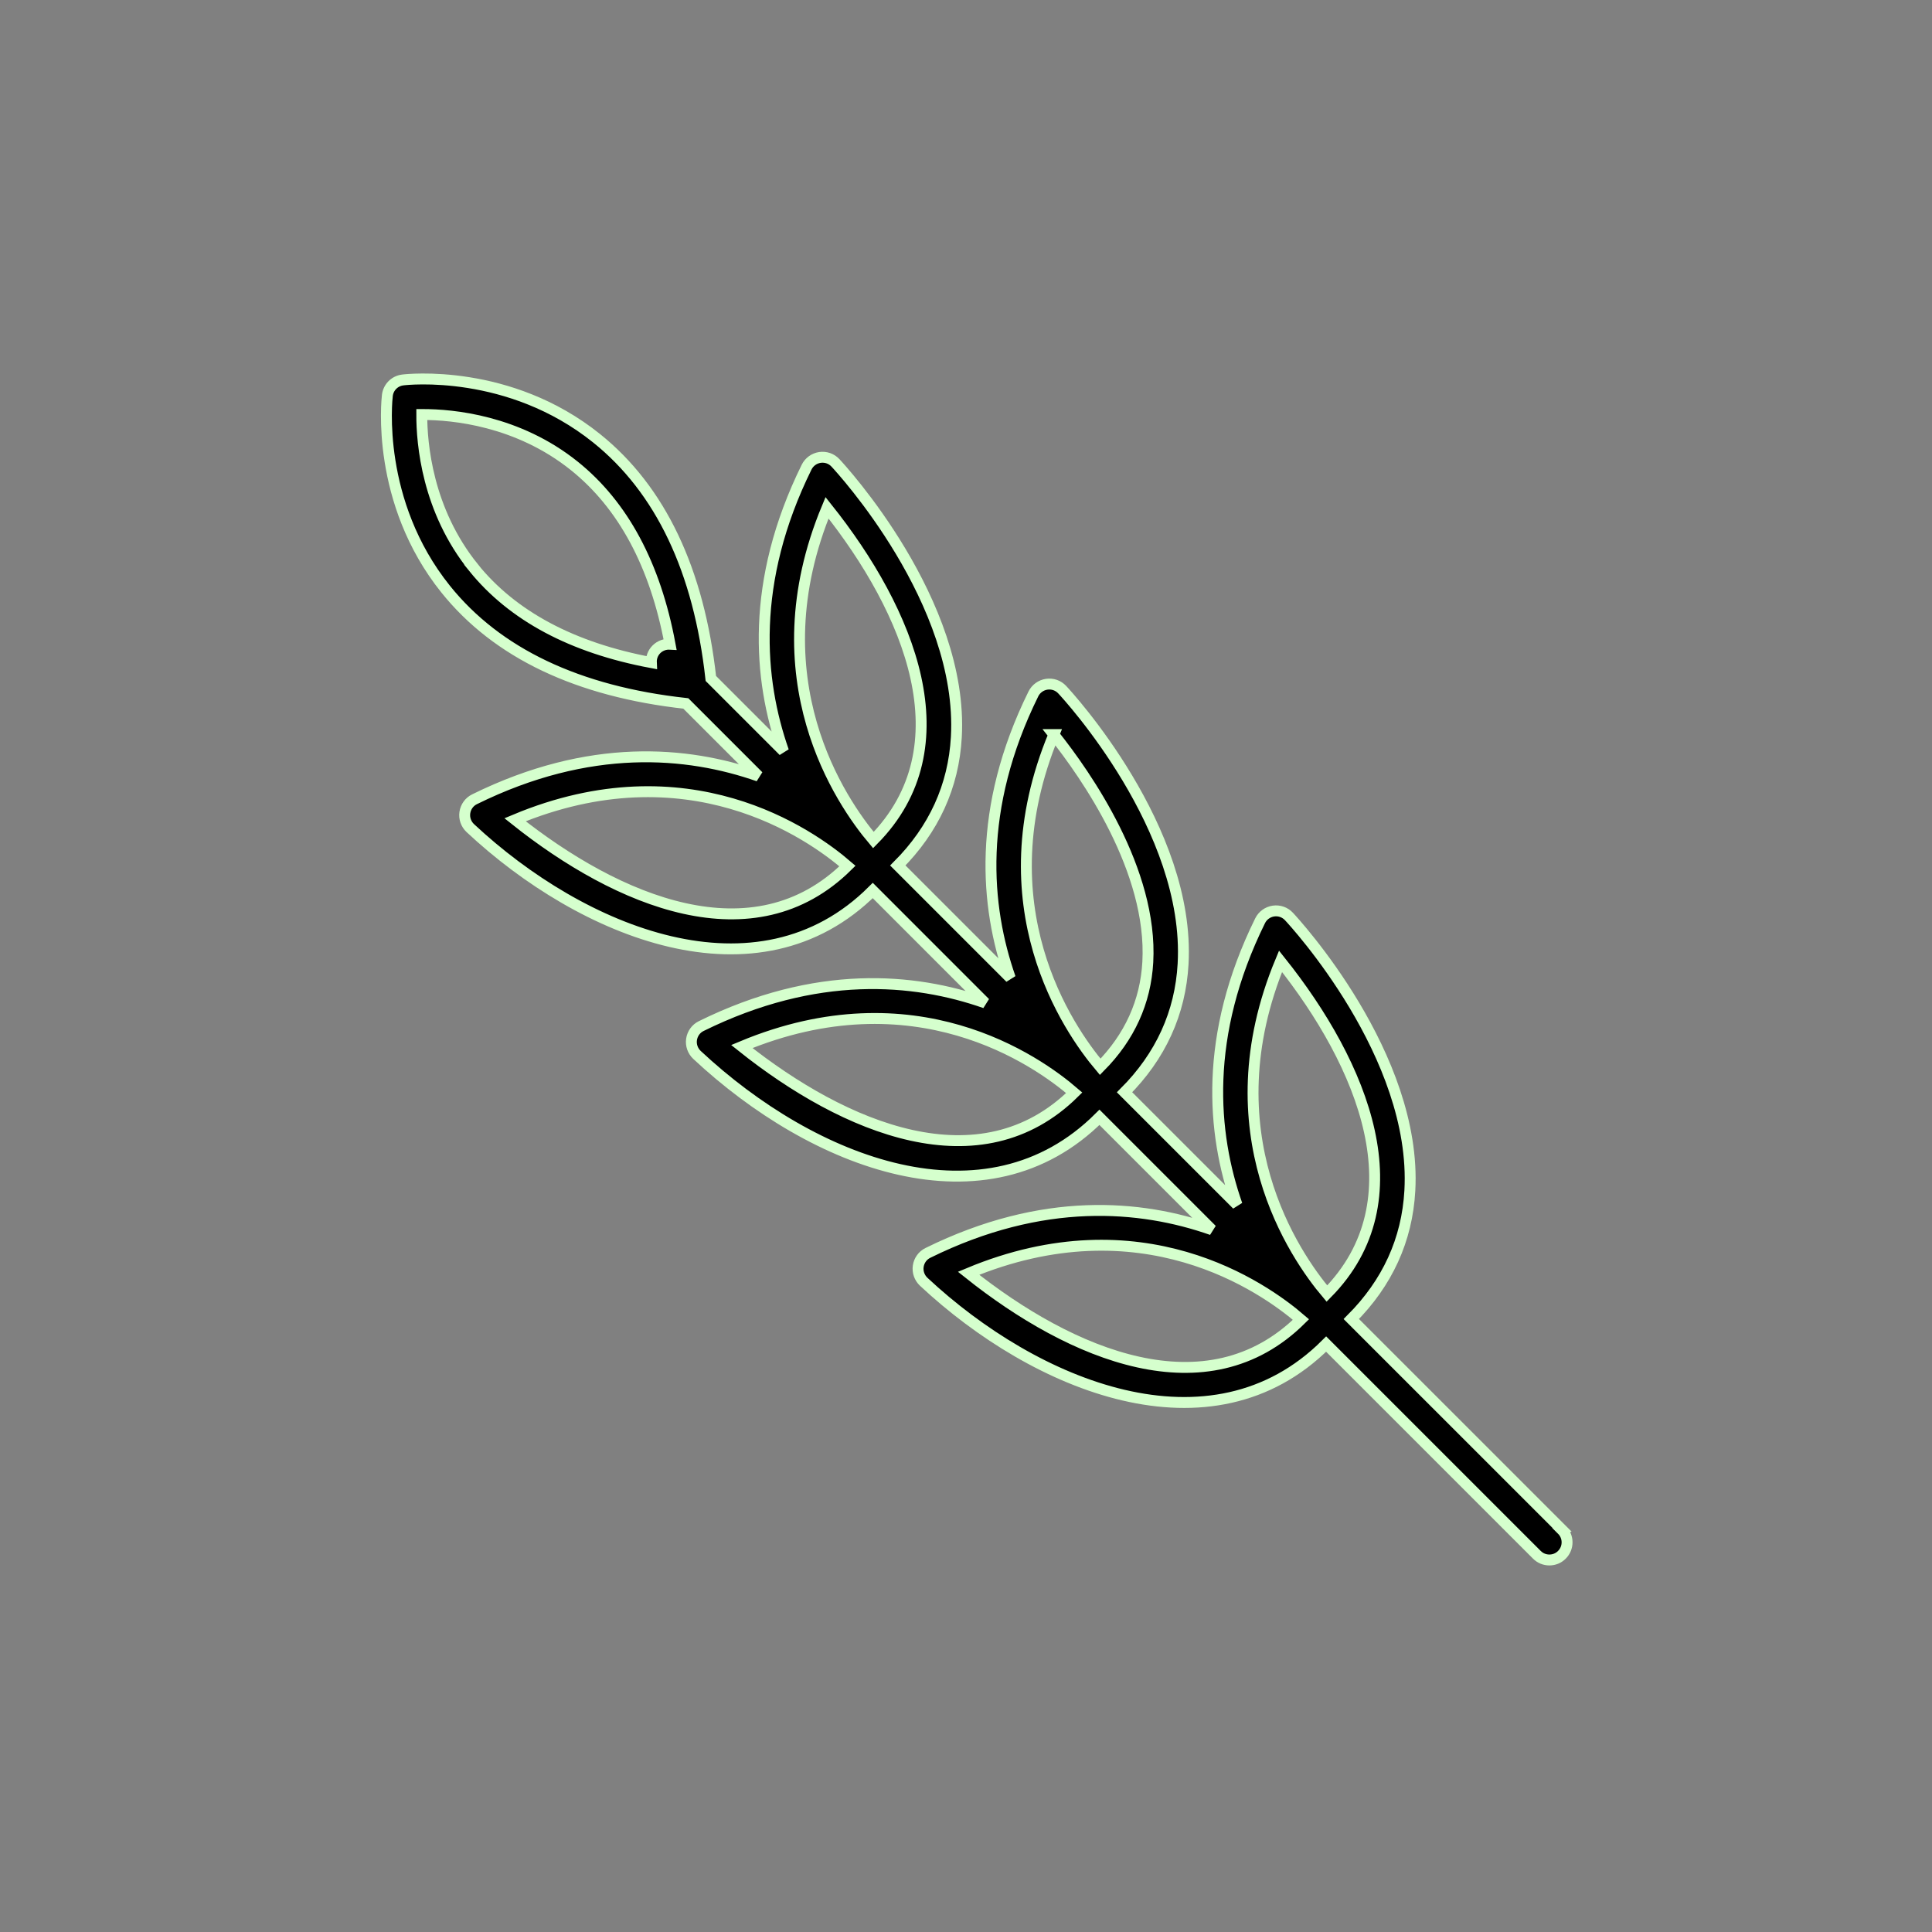 <svg width="90" height="90" viewBox="0 0 90 90" fill="none" xmlns="http://www.w3.org/2000/svg">
<rect x="0" y="0" width="90" height="90" fill="#808080" stroke="none"/>
<path d="M72.767 71.262L62.949 61.445C64.629 59.763 65.549 57.758 65.676 55.465C66.025 49.166 60.289 42.954 60.043 42.692C59.858 42.493 59.588 42.401 59.321 42.44C59.054 42.48 58.821 42.649 58.702 42.89C56.06 48.248 56.462 52.803 57.626 56.121L52.386 50.882C54.066 49.2 54.986 47.193 55.113 44.9C55.462 38.6 49.726 32.388 49.48 32.126C49.295 31.928 49.028 31.835 48.758 31.875C48.491 31.915 48.258 32.084 48.139 32.325C45.497 37.683 45.899 42.237 47.063 45.556L41.824 40.317C43.503 38.635 44.423 36.627 44.55 34.335C44.899 28.035 39.163 21.823 38.917 21.561C38.732 21.362 38.465 21.27 38.195 21.309C37.928 21.349 37.695 21.518 37.576 21.759C34.934 27.117 35.336 31.672 36.5 34.991L33.114 31.605C32.559 26.573 30.771 22.806 27.788 20.413C23.721 17.15 18.965 17.673 18.764 17.7C18.386 17.745 18.09 18.041 18.045 18.419C18.021 18.62 17.495 23.375 20.759 27.443C23.152 30.426 26.918 32.216 31.948 32.769L35.333 36.154C32.014 34.991 27.46 34.591 22.105 37.233C21.861 37.352 21.695 37.585 21.655 37.852C21.615 38.119 21.71 38.389 21.906 38.574C27.111 43.441 35.296 46.836 40.657 41.483L45.893 46.72C42.574 45.556 38.02 45.157 32.665 47.799C32.421 47.918 32.255 48.151 32.215 48.418C32.175 48.685 32.271 48.955 32.466 49.14C37.898 54.218 45.936 57.328 51.217 52.049L56.454 57.286C53.135 56.122 48.58 55.723 43.225 58.365C42.981 58.484 42.815 58.717 42.775 58.984C42.736 59.251 42.831 59.52 43.026 59.706C48.231 64.572 56.416 67.968 61.777 62.612L71.594 72.429C71.756 72.591 71.965 72.67 72.176 72.67C72.388 72.67 72.597 72.591 72.758 72.429C73.081 72.107 73.081 71.586 72.758 71.266L72.767 71.262ZM23.993 38.187C32.033 34.828 37.721 38.827 39.478 40.343C35.109 44.669 28.793 42.014 23.993 38.187ZM34.556 48.751C42.596 45.394 48.285 49.391 50.041 50.906C45.675 55.23 39.359 52.583 34.556 48.751ZM45.12 59.314C53.159 55.958 58.848 59.954 60.604 61.469C56.238 65.796 49.92 63.143 45.12 59.314ZM59.652 44.781C63.5 49.605 66.118 55.905 61.813 60.26C60.321 58.496 56.344 52.744 59.652 44.781ZM49.089 34.218C50.61 36.125 53.704 40.56 53.469 44.818C53.365 46.677 52.62 48.314 51.252 49.697C49.761 47.933 45.783 42.181 49.092 34.218H49.089ZM38.526 23.654C42.374 28.478 44.992 34.778 40.686 39.134C39.195 37.37 35.217 31.617 38.526 23.654ZM22.055 26.434C19.899 23.76 19.645 20.661 19.648 19.31H19.703C21.076 19.31 24.11 19.582 26.754 21.703C29.031 23.53 30.526 26.321 31.213 30.01C30.986 29.997 30.756 30.074 30.581 30.246C30.409 30.418 30.332 30.642 30.343 30.867C26.669 30.18 23.879 28.699 22.052 26.435L22.055 26.434Z" fill="black" stroke="#D5FFCD" stroke-width="0.508"/>
</svg>
